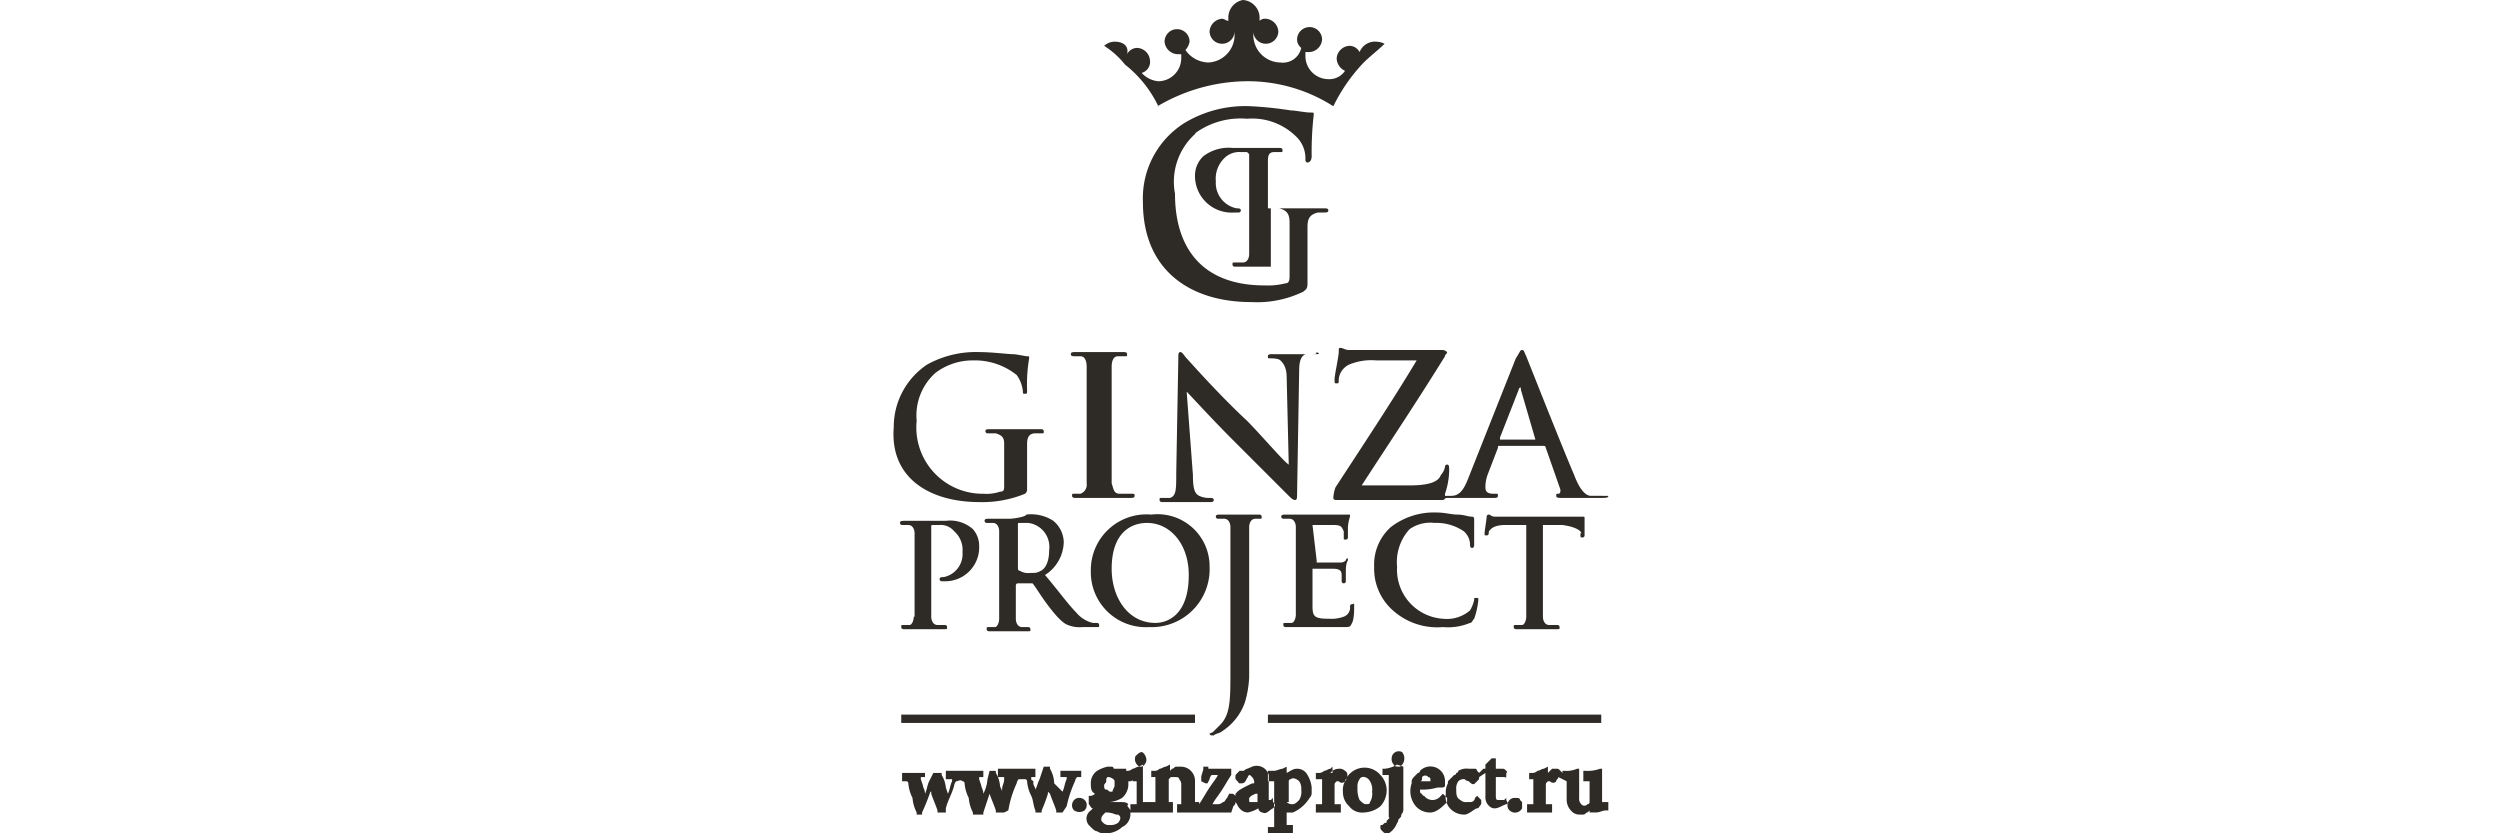 <svg id="Слой_1" data-name="Слой 1" xmlns="http://www.w3.org/2000/svg" viewBox="0 0 120 40"><defs><style>.cls-1,.cls-2{fill:#2e2a26;}.cls-2{fill-rule:evenodd;}</style></defs><title>Ginza</title><path class="cls-1" d="M43.26,34.3h14.1v.4H43.26v-.4Zm17.6,0h16v.4h-16v-.4Z"/><path class="cls-2" d="M57.36,6.4a3.7,3.7,0,0,1,2.5-.7,3,3,0,0,1,2.4.9,1.43,1.43,0,0,1,.4,1c0,.1,0,.2.1.2s.2-.1.2-.3a15.74,15.74,0,0,1,.1-2c0-.1,0-.1-.2-.1s-.7-.1-.9-.1a18.32,18.32,0,0,0-1.9-.2,5.64,5.64,0,0,0-3.2.8,4.27,4.27,0,0,0-2,3.8c0,3.3,2.3,4.8,5.2,4.8a5.1,5.1,0,0,0,2.5-.5c.1-.1.2-.1.2-.4V10.9c0-.4.1-.6.5-.7h.3c.1,0,.2,0,.2-.1s-.1-.1-.2-.1h-2.7V7.7c0-.3.1-.4.3-.4h.3c.1,0,.1,0,.1-.1s-.1-.1-.2-.1h-2.2a2,2,0,0,0-1.4.4,1.27,1.27,0,0,0-.4.9,1.76,1.76,0,0,0,1.9,1.8h.2a.1.1,0,0,0,.1-.1c0-.1-.1-.1-.2-.1a1.24,1.24,0,0,1-1-1.3,1.37,1.37,0,0,1,.4-1.1,1,1,0,0,1,.8-.3h.3l.1.1v4.8c0,.2-.1.4-.3.4h-.4c-.1,0-.1,0-.1.1a.1.1,0,0,0,.1.1H61V10h.4c.4.1.5.3.5.7v2.5c0,.2,0,.4-.2.4a3.4,3.4,0,0,1-1,.1c-3,0-4.3-1.8-4.3-4.4a3.09,3.09,0,0,1,1-2.9Z"/><path class="cls-2" d="M55.56,5.1a8.56,8.56,0,0,1,4.2-1.2A7.63,7.63,0,0,1,64,5.1,8.28,8.28,0,0,1,65.46,3c.3-.3.7-.6,1-.9a1,1,0,0,0-.4-.1.79.79,0,0,0-.8.5.55.55,0,0,0-.5-.3.65.65,0,0,0-.6.6.68.68,0,0,0,.4.6.91.91,0,0,1-.8.4,1.11,1.11,0,0,1-1.1-1.1V2.5h.2a.65.65,0,0,0,.6-.6.6.6,0,1,0-1.2,0,.52.52,0,0,0,.2.4.9.9,0,0,1-1,.7,1.32,1.32,0,0,1-1.3-1.3V1.5a.6.6,0,0,0,1.2,0,.65.65,0,0,0-.6-.6.37.37,0,0,0-.3.1V.8a.86.86,0,0,0-.8-.8.86.86,0,0,0-.7.8V1c-.1,0-.2-.1-.3-.1a.65.65,0,0,0-.6.6.6.6,0,0,0,1.2,0v.2A1.32,1.32,0,0,1,58,3a1.38,1.38,0,0,1-1.1-.6.76.76,0,0,0,.2-.4.6.6,0,0,0-1.2,0,.65.65,0,0,0,.6.6h.2v.2a1.11,1.11,0,0,1-1.1,1.1,1.23,1.23,0,0,1-.8-.4.55.55,0,0,0,.4-.6.65.65,0,0,0-.6-.6.55.55,0,0,0-.5.3c.1-.4-.2-.6-.6-.6a.76.76,0,0,0-.5.2,4.06,4.06,0,0,1,1,.9,5.63,5.63,0,0,1,1.6,2Z"/><path class="cls-2" d="M54.26,39v.1h0a.68.68,0,0,1-.4.6,1.14,1.14,0,0,1-.8.3h0a.6.6,0,0,1-.4-.1c-.1,0-.2-.1-.3-.2l-.1-.1a.48.48,0,0,1,.1-.7l.1-.1c-.1,0-.1-.1-.2-.2v-.4h.1a.35.35,0,0,0,.2-.1h0c-.2-.1-.2-.3-.2-.5h0a.71.71,0,0,1,.3-.6,1.69,1.69,0,0,1,.5-.2h.2a.1.1,0,0,1,.1.1h.6V37h0a.37.37,0,0,0,.3-.1c.1,0,.2-.1.3-.1l.2-.1v1.8h.6V37.3h-.2V37h.1a.37.37,0,0,0,.3-.1c.1,0,.2-.1.3-.1l.2-.1V37l.1-.1c.1,0,.1-.1.2-.1h.2a.68.68,0,0,1,.7.7v1h.2v.1c.2-.3.3-.5.5-.8s.3-.4.4-.6h-.3a.35.35,0,0,0-.1.2l-.1.2h-.1l-.2-.1v-.2c0-.1.1-.3.1-.4v-.1H58v.1h1.1v.2h0v.1c-.2.3-.3.5-.5.8s-.3.4-.4.6h.2a.37.37,0,0,0,.3-.1c.1,0,.1-.1.2-.2l.1-.2h.1c.1,0,.1,0,.2.1h0c0-.1,0-.1.1-.2s.3-.2.5-.3.2-.1.3-.1h0a.37.37,0,0,0-.1-.3l-.1-.1h0a.1.1,0,0,0-.1.1c-.1.1-.1.3-.3.3s-.1,0-.2-.1-.1-.1-.1-.2h0c0-.1,0-.1.1-.2l.1-.1h.2c.1-.1.2-.1.4-.2a.6.6,0,0,1,.8.4v1.2H61l.1-.1v.1c0,.1,0,.1.1.2v.1l-.1.1c-.2.1-.3.3-.5.2a.22.22,0,0,1-.2-.2,1.69,1.69,0,0,1-.5.2.52.52,0,0,1-.4-.2c-.1-.1-.1-.2-.2-.3,0,.1,0,.1-.1.2l-.1.3h-1.5v-.1h0V39h-1.1v-.4h.2v-.9a.37.37,0,0,0-.1-.3c0-.1-.1-.1-.2-.1h-.2l-.1.1v1.1h.2V39Zm0-.1v-.3h.3V37.5h-.2v-.1a.1.1,0,0,1-.1.1h-.1v.2h0a.86.86,0,0,1-.3.6,1.42,1.42,0,0,1-.6.2h.5c.2,0,.3,0,.4.1-.1.1,0,.1.1.3ZM71,37.3c0,.1,0,.1-.1.2l-.1.1c-.1.1-.2,0-.3-.1h0a.35.35,0,0,1-.2-.1.37.37,0,0,0-.3.1.6.6,0,0,0-.1.4h0c0,.2,0,.4.2.5a.37.37,0,0,0,.3.1h.2a.22.22,0,0,0,.2-.2l.1-.1.1.1.1.1v.2c-.1.1-.1.2-.2.2s-.4.3-.6.3a.91.91,0,0,1-.7-.3.84.84,0,0,1-.2-.7h0a.9.9,0,0,1,.1-.5v-.1l.3-.3h0a.1.1,0,0,0,.1-.1A.1.1,0,0,0,70,37a.75.75,0,0,1,.5-.1h.3a.1.1,0,0,1,.1.1l.1.1.2-.2h.1v-.2h0l.3-.3h.2v.5h.3c.1,0,.1,0,.2.1s0,0,0,.2,0,.1-.1.1h-.4v.9c0,.1,0,.2.1.2h.3l.1-.1v.1l.1.2h-.1c-.3.1-.6.4-.9,0a.6.6,0,0,1-.1-.4V37.1l-.3.2Zm3.8,0c0,.1-.1.1-.1.2a.19.19,0,0,1-.3,0h-.1c-.1.1-.1.1-.1.2v.9h.3V39h-1.2v-.4h.3V37.4h-.2v-.3h.1a.37.37,0,0,0,.3-.1c.1,0,.2-.1.3-.1l.2-.1v.3h0l.2-.2h.2c.1,0,.1,0,.2.1l.1.1V37h.1a1.27,1.27,0,0,0,.6-.1h.1v1.4a.37.37,0,0,0,.1.3.19.19,0,0,0,.3,0h0a.1.1,0,0,0,.1-.1v-1H76V37h.1a1.7,1.7,0,0,0,.7-.1h.1v1.6h.3v.4h-.1c-.2,0-.3.1-.5.1h-.3v-.1l-.1.1c-.1,0-.1.1-.2.1h-.2a.52.52,0,0,1-.4-.2.76.76,0,0,1-.2-.5v-.9l-.4-.2Zm-20.3-1h0c.1-.1.2-.2.3-.2s.3.3.2.5-.2.2-.3.2h0a.41.41,0,0,1-.2-.5Zm12.7.5c-.1,0-.3,0-.3-.1a.37.37,0,0,1-.1-.3.34.34,0,0,1,.5-.3.48.48,0,0,1-.1.7ZM44.66,38h0a10.37,10.37,0,0,1-.4,1v.1H44V39a1.85,1.85,0,0,1-.2-.7,1.85,1.85,0,0,1-.2-.7.1.1,0,0,0-.1-.1h-.2v-.4h1.1v.2h-.2v.1h0l.1.3c0,.1.1.2.1.4.1-.2.1-.4.2-.6l.2-.4h.4v.1a1.42,1.42,0,0,1,.2.6l.1.3c.1-.2.1-.4.2-.6v-.1h-.3V37h1.8v.3H47v.1h0l.1.3c0,.1.1.2.1.4a1.85,1.85,0,0,0,.2-.7l.1-.4h.3v.1a1.42,1.42,0,0,1,.2.6c0,.1.1.2.1.3v-.1c0-.2.1-.3.1-.5v-.1h-.3v-.4h1.8v.4h-.2c0,.2,0,.1.1.2v.1c0,.1.1.2.1.3.1-.2.1-.3.2-.5l.2-.6h.3v.1a1.45,1.45,0,0,1,.2.7l.4.4c.1-.2.1-.4.2-.6v-.1h-.3V37h1v.3h-.2a.35.35,0,0,0-.1.2h0a5.64,5.64,0,0,0-.4,1.2L51,39h-.3v-.1c-.1-.3-.2-.5-.3-.8l-.1-.1v.1a6.89,6.89,0,0,1-.3.8V39h-.3v-.1c-.1-.2-.1-.5-.2-.7a1.85,1.85,0,0,1-.2-.7.1.1,0,0,0-.1-.1h-.3a.35.35,0,0,0-.1.2h0a5,5,0,0,0-.4,1.3l-.2.1h-.4v-.1c-.1-.3-.2-.5-.3-.8v0l-.3.9v.1h-.5V39a1.85,1.85,0,0,1-.2-.7,1.85,1.85,0,0,1-.2-.7.1.1,0,0,0-.1-.1c-.1-.1-.2,0-.3,0a.35.35,0,0,0-.1.2h0c-.1.4-.3.7-.4,1.1V39H45v-.1c-.1-.3-.2-.5-.3-.8V38Zm27.8.9a.31.31,0,0,1-.1-.2h0a.37.37,0,0,1,.1-.3.35.35,0,0,1,.2-.1h.1c.1,0,.2,0,.2.1l.1.1v.3a.38.38,0,0,1-.6.1Zm-4.3-1h0c0,.1,0,.2.1.2a.1.1,0,0,0,.1.1.5.5,0,0,0,.8,0l.1-.1.1.1.1.1v.2c-.2.2-.5.5-.8.5a.91.91,0,0,1-.7-.3,1.13,1.13,0,0,1-.2-1.1v-.1c0-.1.1-.2.2-.3h0l.1-.1a.1.1,0,0,0,.1-.1.7.7,0,0,1,1.2.5h0v.2c0,.1-.1.1-.2.1H69a2.49,2.49,0,0,1-.8.1Zm-.8-1.1v2a.37.37,0,0,1-.1.3h0c0,.1,0,.1-.1.2s0,.1-.1.2a1,1,0,0,1-.4.5h-.1c-.1,0-.1,0-.2-.1s-.1-.1-.1-.2h0c0-.1,0-.1.1-.1l.1-.1c.1,0,.1,0,.1-.1l.1-.1c.1-.1,0,0,0-.1v-2h-.3v-.3h.1a1.42,1.42,0,0,0,.6-.2l.3.1Zm-1.1.4a1.08,1.08,0,0,1,.3.7h0a1.14,1.14,0,0,1-.3.8,1.33,1.33,0,0,1-.8.3h0a.78.78,0,0,1-.7-.3.91.91,0,0,1-.3-.7h0a.9.9,0,0,1,.1-.5c0-.1.1-.1.1-.2a1,1,0,0,1,1.6-.1Zm-2.4-.1h0a.52.52,0,0,1,.4-.2.37.37,0,0,1,.3.1c.2.1.1.4,0,.5a.19.19,0,0,1-.3,0h-.1c-.1.1-.1.1-.1.2v.9h.3V39h-1.2v-.4h.3V37.4h-.3v-.3h.1a.37.37,0,0,0,.3-.1c.1,0,.2-.1.3-.1l.1-.1v.3ZM61.76,39v.6h.3V40h-1.2v-.3h.3V37.5h-.3V37h.3c.1,0,.3-.1.4-.1l.2-.1v.3c.2-.1.3-.2.5-.2a.55.55,0,0,1,.5.3,1.42,1.42,0,0,1,.2.6h0v.3a.35.35,0,0,1-.1.2,1.78,1.78,0,0,1-.8.7Zm-10.2-.1a.31.31,0,0,1-.1-.2h0a.37.37,0,0,1,.1-.3.31.31,0,0,1,.2-.1h0a.37.37,0,0,1,.3.1.31.31,0,0,1,.1.2h0a.37.37,0,0,1-.1.3.45.45,0,0,1-.5,0Zm16.6-1.4h.5v-.1a.1.1,0,0,0-.1-.1.19.19,0,0,0-.3,0c0,.1,0,.2-.1.2Zm-2.9-.1a.6.6,0,0,0-.1.4h0a1.27,1.27,0,0,0,.1.6c.1.1.2.2.3.2h0c.1,0,.2,0,.2-.1a.75.75,0,0,0,.1-.5h0a.75.75,0,0,0-.1-.5c-.1-.2-.4-.3-.5-.1Zm-3.5,1.1a.37.37,0,0,0,.3.1c.1,0,.2-.1.3-.2a.75.75,0,0,0,.1-.5h0a.6.6,0,0,0-.1-.4c-.1-.1-.3-.2-.4-.1h0a.1.1,0,0,0-.1.1v1Zm-1.5-.4-.2.1-.1.1v.1h0c0,.1,0,.1.1.1s.2,0,.3,0v-.4Zm-7.2.9h0l-.1.1h0a.35.35,0,0,0-.1.2c0,.1,0,.1.1.2a.37.37,0,0,0,.3.1h0a.6.6,0,0,0,.4-.1c.1-.1.2-.3,0-.4h-.1a1.09,1.09,0,0,0-.5-.1ZM53,37.7c0,.1,0,.2.1.2s.1.1.2.1h.1c0-.1.1-.2.1-.3h0v-.2c0-.1-.2-.2-.3-.2s-.1.1-.1.2-.1.1-.1.2Z"/><path class="cls-2" d="M48.46,24.9h-1c-.1,0-.2,0-.2.1a.1.1,0,0,0,.1.1h.3c.2,0,.3.2.3.4v4.2c0,.2-.1.4-.2.4h-.3c-.1,0-.1,0-.1.1a.1.1,0,0,0,.1.1h1.9c.1,0,.1,0,.1-.1a.1.1,0,0,0-.1-.1h-.3c-.2,0-.3-.2-.3-.4V28.1a.1.1,0,0,1,.1-.1h.7c.1.1.4.6.7,1s.7.9,1,1a1.48,1.48,0,0,0,.7.1h.7c.1,0,.1,0,.1-.1a.1.1,0,0,0-.1-.1h-.2a1.46,1.46,0,0,1-.8-.5c-.4-.4-.9-1.1-1.5-1.8a1.92,1.92,0,0,0,.9-1.6,1.37,1.37,0,0,0-.5-1,1.94,1.94,0,0,0-1.3-.3c0,.1-.6.2-.8.2Zm1.9,1.5c0,.6-.2.9-.4,1s-.2.1-.5.1a.75.75,0,0,1-.5-.1.1.1,0,0,1-.1-.1V25.2c0-.1,0-.1.1-.1h.4a1.16,1.16,0,0,1,1,1.3Z"/><path class="cls-2" d="M59.76,33.7a5,5,0,0,0,.2-1.2V25.3c0-.2.1-.4.3-.4h.2c.1,0,.1,0,.1-.1a.1.1,0,0,0-.1-.1h-1.9c-.1,0-.2,0-.2.1a.1.1,0,0,0,.1.1h.3c.2,0,.3.2.3.4v6.9c0,1.4,0,2.1-.5,2.6l-.3.3a.31.31,0,0,1-.2.1.1.1,0,0,0,.1.1h.1c.1-.1.3-.1.4-.2a2.72,2.72,0,0,0,1.1-1.4Z"/><path class="cls-2" d="M47,24.1a5.38,5.38,0,0,0,2.2-.4c.1-.1.1-.1.1-.3V21.3c0-.3.1-.5.4-.5H50c.1,0,.1,0,.1-.1s-.1-.1-.2-.1h-2.4c-.1,0-.2,0-.2.1a.1.1,0,0,0,.1.1h.4c.3.1.4.2.4.5v2c0,.2,0,.3-.2.3a2,2,0,0,1-.8.1A3.18,3.18,0,0,1,44,20.2a2.74,2.74,0,0,1,.9-2.3,2.94,2.94,0,0,1,1.8-.6,3.21,3.21,0,0,1,2.1.7,1.6,1.6,0,0,1,.3.8c0,.1,0,.1.1.1s.1,0,.1-.2a7.23,7.23,0,0,1,.1-1.5c0-.1,0-.1-.1-.1s-.5-.1-.7-.1-1-.1-1.6-.1a4.83,4.83,0,0,0-2.5.6,3.6,3.6,0,0,0-1.6,3c-.2,2.5,1.8,3.6,4.1,3.6Z"/><path class="cls-2" d="M51.56,17.1h.3c.2,0,.3.2.3.5v5.6a.46.46,0,0,1-.3.5h-.3c-.1,0-.1,0-.1.1s.1.1.2.1h2.6c.1,0,.2,0,.2-.1s0-.1-.2-.1h-.5c-.3,0-.3-.2-.4-.5V17.6c0-.3.1-.5.3-.5H54c.1,0,.1,0,.1-.1s-.1-.1-.2-.1h-2.3c-.1,0-.2,0-.2.1s.1.1.2.1Z"/><path class="cls-2" d="M63.06,17h-2c-.1,0-.2,0-.2.1s0,.1.1.1.4,0,.5.1.3.3.3.8l.1,4.2h0c-.2-.1-1.4-1.5-2-2.1-1.4-1.3-2.8-2.9-2.9-3s-.2-.3-.3-.3-.1.1-.1.3l-.1,5.5c0,.8,0,1.1-.3,1.2h-.4c-.1,0-.1,0-.1.1s.1.1.2.1h2.2c.1,0,.2,0,.2-.1s-.1-.1-.2-.1a1.09,1.09,0,0,1-.5-.1c-.2-.1-.3-.3-.3-1l-.3-4h0c.2.2,1.2,1.3,2.2,2.3l2.7,2.7c.1.1.2.2.3.2s.1-.1.1-.3l.1-5.9c0-.5.1-.7.3-.8H63c.1,0,.2,0,.2-.1.2.1.1.1-.1.1Z"/><path class="cls-2" d="M73.66,21.1H72V21l.9-2.3a.1.1,0,0,1,.1-.1v.1l.7,2.4Zm3.1,2.7h-.4c-.2,0-.5-.2-.8-1-.6-1.4-2.1-5.2-2.3-5.7-.1-.2-.1-.3-.2-.3s-.1.1-.3.4L70.46,23c-.2.5-.4.8-.8.8h-.3v-.1a3.59,3.59,0,0,0,.2-1.1c0-.2,0-.3-.1-.3a.1.1,0,0,0-.1.1.76.76,0,0,1-.2.4c-.1.3-.5.5-1.5.5h-2.3c1.3-2,2.7-4.1,4-6.2,0-.1.1-.1.1-.2a.35.35,0,0,0-.2-.1h-4.5c-.2,0-.3-.1-.4-.1s-.1,0-.1.2-.2,1.1-.2,1.3,0,.2.1.2.1,0,.1-.2a.87.87,0,0,1,.5-.7,2.74,2.74,0,0,1,1.3-.2H68c-1.2,2-2.6,4.1-3.9,6.1a1.75,1.75,0,0,0-.1.5c0,.1.1.1.2.1h5c.1,0,.1,0,.2-.1h2.3c.1,0,.2,0,.2-.1s0-.1-.1-.1h-.1c-.3,0-.4-.1-.4-.3a1.76,1.76,0,0,1,.1-.6l.5-1.3c0-.1,0-.1.1-.1h2.1a.1.1,0,0,1,.1.1l.7,2c0,.1,0,.2-.1.2s-.1,0-.1.1.1.1.3.1h1.8c.3,0,.4,0,.4-.1Z"/><path class="cls-2" d="M55.46,29.9c-1.3,0-2.1-1.2-2.1-2.6,0-1.7.9-2.2,1.7-2.2,1.1,0,2,1,2,2.5,0,2-1.1,2.3-1.6,2.3Zm-.2-5.2a2.67,2.67,0,0,0-2.9,2.7,2.64,2.64,0,0,0,2.8,2.7,2.78,2.78,0,0,0,2.9-2.9,2.5,2.5,0,0,0-2.8-2.5Z"/><path class="cls-2" d="M63,25.2h1c.4,0,.4.1.5.3v.3c0,.1,0,.1.1.1a.1.1,0,0,0,.1-.1v-.5a2,2,0,0,1,.1-.5v-.1h-3.1c-.1,0-.2,0-.2.1a.1.1,0,0,0,.1.1h.3c.2,0,.3.2.3.4v4.2c0,.2-.1.4-.2.4h-.3c-.1,0-.1,0-.1.1a.1.1,0,0,0,.1.1h2.8c.3,0,.3,0,.4-.2s.1-.6.1-.8,0-.1-.1-.1a.1.1,0,0,0-.1.1.46.46,0,0,1-.3.5,1.7,1.7,0,0,1-.7.1c-.7,0-.8-.1-.8-.6V27.3h1c.3,0,.4.1.4.3v.3a.1.1,0,1,0,.2,0v-.5c0-.4.1-.5.1-.5v-.1a.1.1,0,0,0-.1.1.37.37,0,0,1-.3.1h-1.1v-.1L63,25.2Z"/><path class="cls-2" d="M68.86,25.1a2.33,2.33,0,0,1,1.4.4.86.86,0,0,1,.3.6c0,.1,0,.2.1.2s.1-.1.1-.2V24.9a.1.1,0,0,0-.1-.1c-.2,0-.4-.1-.7-.1s-.6-.1-1-.1a3.39,3.39,0,0,0-2.2.7,2.41,2.41,0,0,0-.8,1.9,2.67,2.67,0,0,0,.9,2.1,3.19,3.19,0,0,0,2.4.8,2.74,2.74,0,0,0,1.3-.2c.1,0,.1-.1.2-.2a3.71,3.71,0,0,0,.2-.9c0-.1,0-.1-.1-.1s-.1,0-.1.1a1.69,1.69,0,0,1-.2.5,1.7,1.7,0,0,1-1.3.4,2.36,2.36,0,0,1-2.2-2.5,2.33,2.33,0,0,1,.6-1.8,1.74,1.74,0,0,1,1.2-.3Z"/><path class="cls-2" d="M43.86,29.6c0,.2-.1.4-.2.4h-.3c-.1,0-.1,0-.1.1a.1.1,0,0,0,.1.1h2c.1,0,.1,0,.1-.1a.1.1,0,0,0-.1-.1H45c-.2,0-.3-.2-.3-.4V25.3c0-.1,0-.1.1-.1h.3a.83.83,0,0,1,.7.3,1.19,1.19,0,0,1,.4,1,1.13,1.13,0,0,1-.9,1.2c-.1,0-.2,0-.2.1a.1.1,0,0,0,.1.1h.1A1.63,1.63,0,0,0,47,26.2a1.21,1.21,0,0,0-.3-.8,1.64,1.64,0,0,0-1.3-.4h-2c-.1,0-.2,0-.2.1a.1.1,0,0,0,.1.1h.3c.2,0,.3.2.3.4v4Z"/><path class="cls-2" d="M75.86,25.6h0c0,.2,0,.2.1.2a.1.1,0,0,0,.1-.1v-.8c0-.1,0-.1-.1-.1h-4.2c-.2,0-.2-.1-.3-.1a.1.1,0,0,0-.1.1c0,.1-.1.7-.1.8s0,.1.1.1a.1.1,0,0,0,.1-.1c0-.1,0-.1.1-.2s.3-.2.7-.2h1v4.4c0,.2-.1.4-.2.4h-.3c-.1,0-.1,0-.1.1a.1.1,0,0,0,.1.1h2c.1,0,.1,0,.1-.1a.1.1,0,0,0-.1-.1h-.4c-.2,0-.3-.2-.3-.4V25.2H75c.7.1.9.3.9.4Z"/></svg>